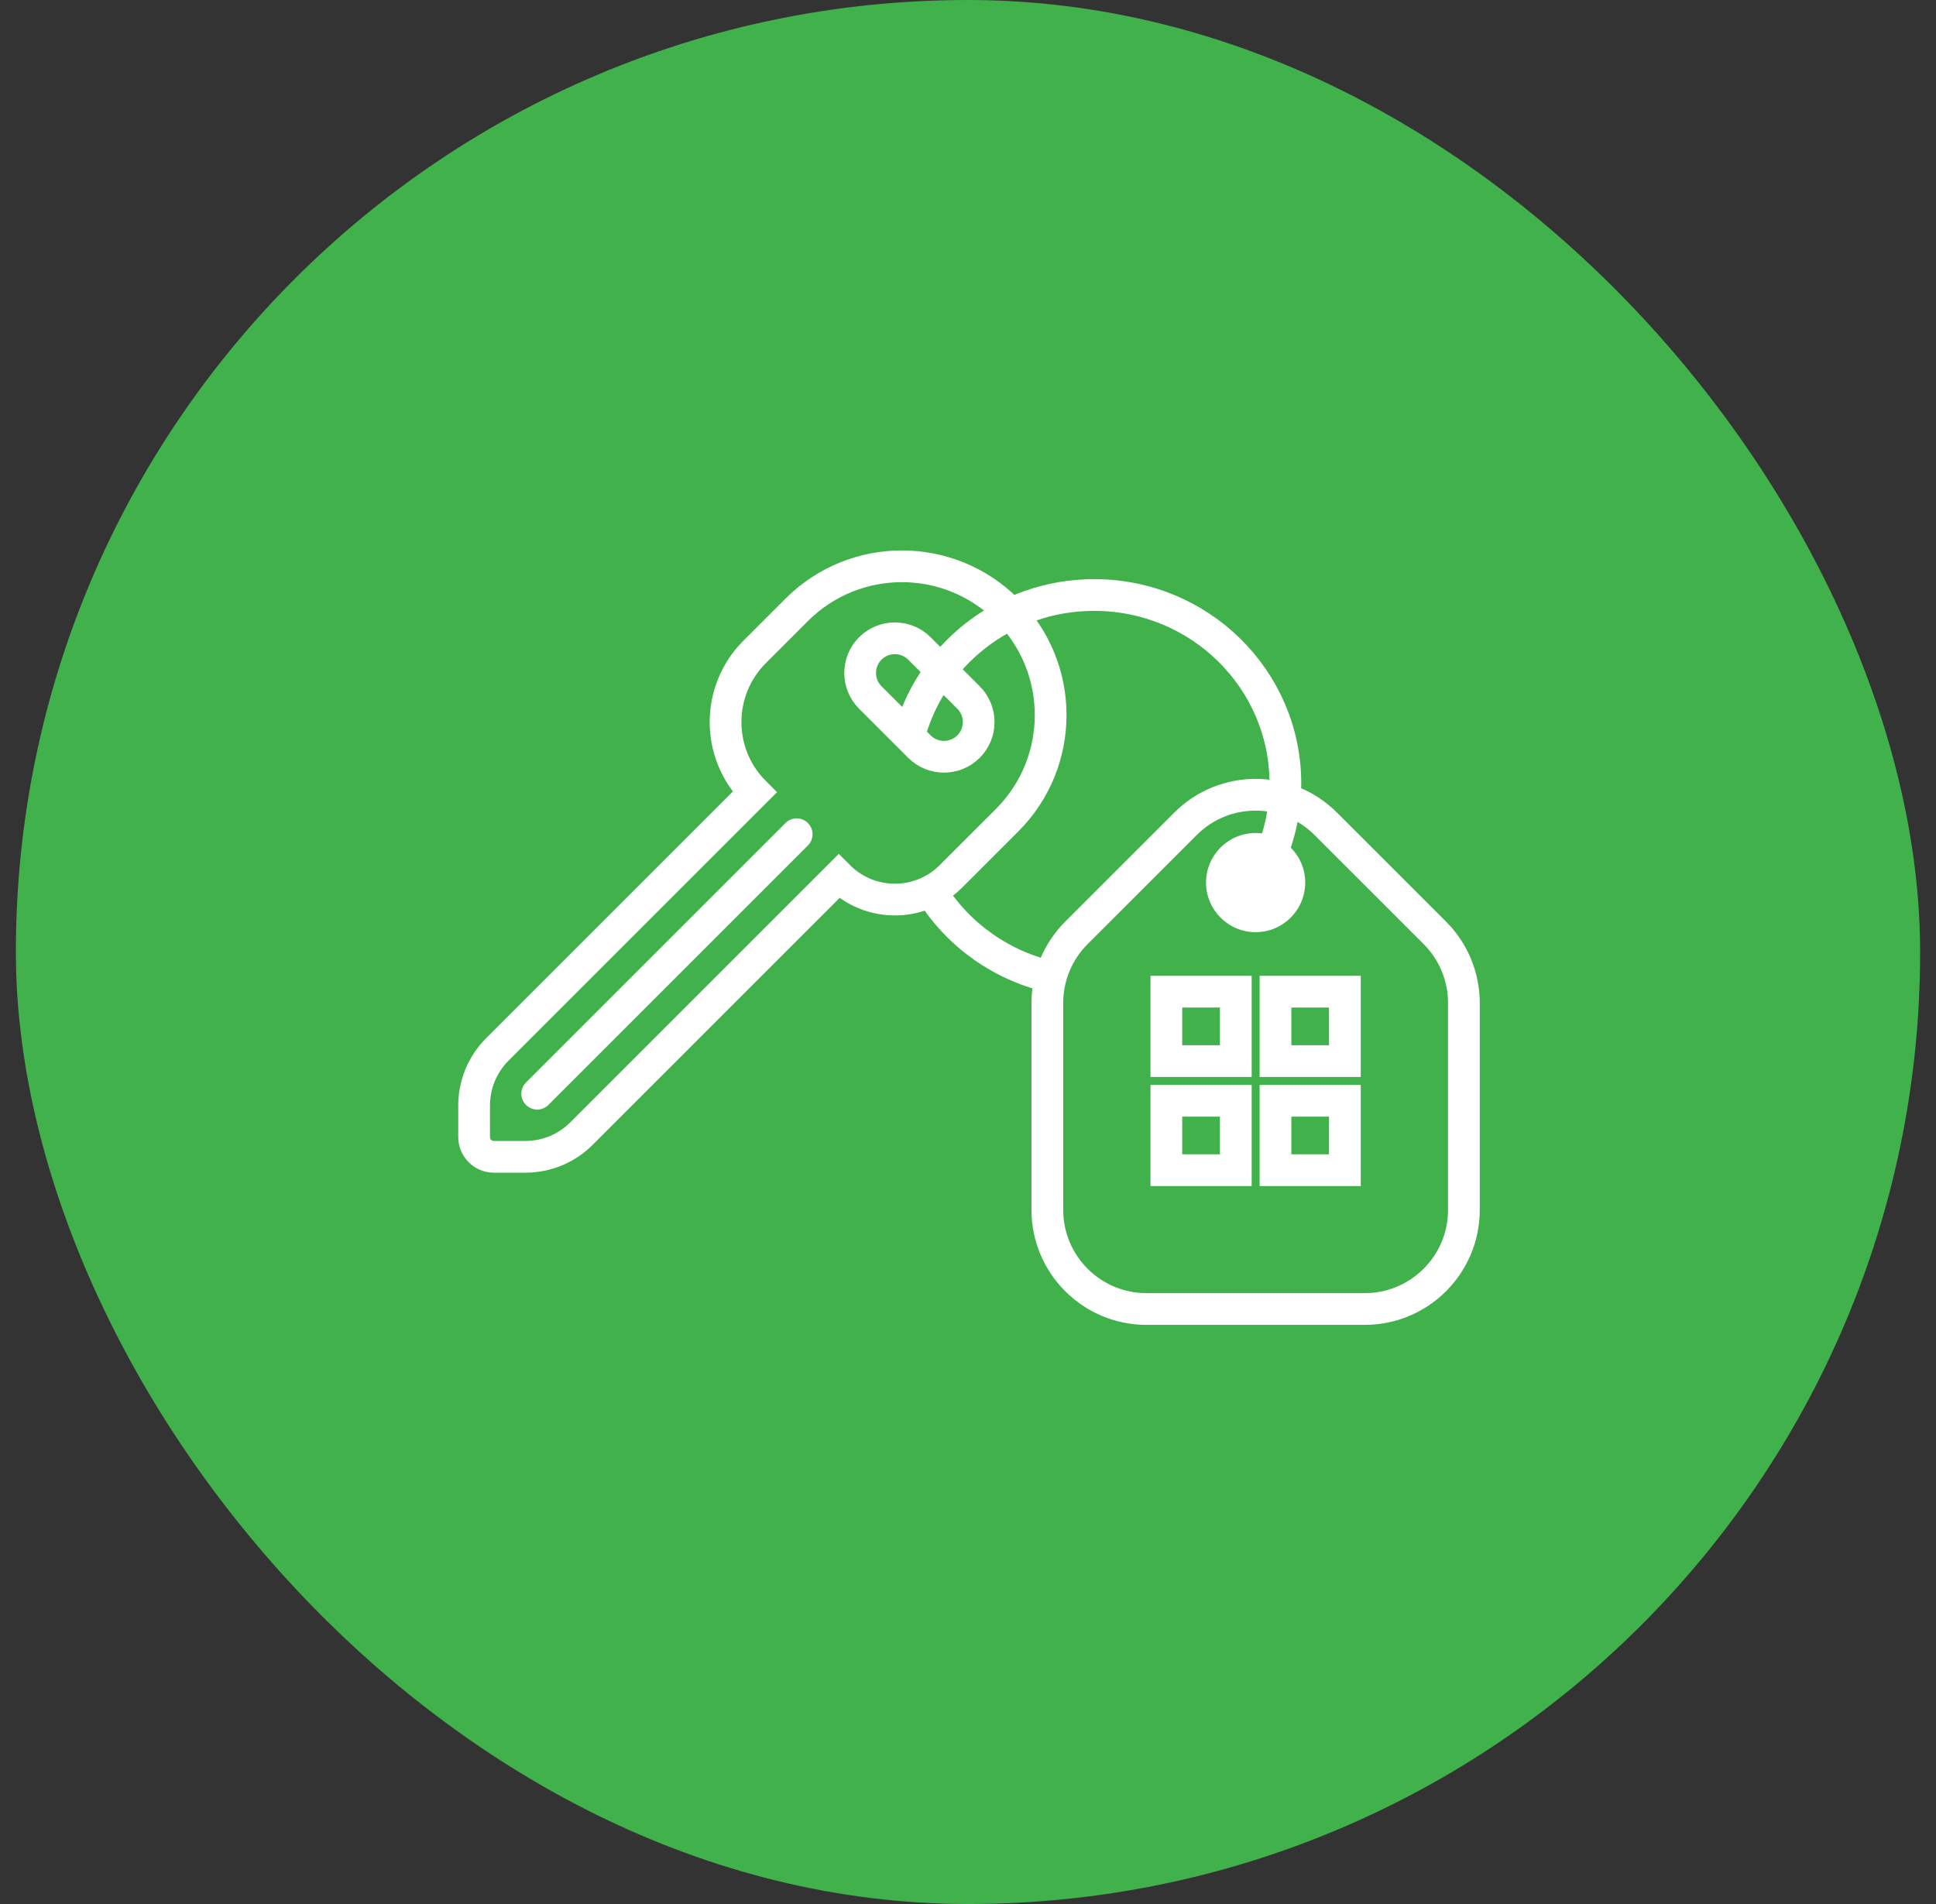 <?xml version="1.0" encoding="UTF-8"?> <svg xmlns="http://www.w3.org/2000/svg" width="61" height="60" viewBox="0 0 61 60" fill="none"><rect x="0" y="0" width="61" height="60" fill="#333333" stroke="none"/> <rect x="0.5" width="60" height="60" rx="30" fill="#41B14B"></rect> <path d="M16.926 34.465L25.102 26.289M20.462 33.581L21.346 32.698L20.462 33.581ZM23.113 30.93L23.776 30.267L23.113 30.93ZM25.544 28.499L26.428 27.615C27.404 28.592 28.987 28.592 29.963 27.615L31.731 25.848C33.562 24.017 33.562 21.049 31.731 19.218C29.901 17.388 26.933 17.388 25.102 19.218L23.776 20.544C22.556 21.765 22.556 23.743 23.776 24.964L15.67 33.07C15.201 33.539 14.938 34.175 14.938 34.838V35.829C14.938 36.174 15.217 36.454 15.562 36.454H16.554C17.217 36.454 17.853 36.191 18.321 35.722L18.915 35.128L25.544 28.499Z" stroke="white" stroke-linecap="round"></path> <path d="M28.969 23.527L27.422 21.98C26.995 21.553 26.995 20.861 27.422 20.434C27.849 20.007 28.542 20.007 28.969 20.434L30.516 21.98C30.943 22.408 30.943 23.1 30.516 23.527C30.089 23.954 29.396 23.954 28.969 23.527Z" stroke="white" stroke-linecap="round"></path> <path d="M33.915 29.397L37.353 25.96C38.573 24.739 40.552 24.739 41.772 25.96L45.21 29.397C45.796 29.983 46.125 30.778 46.125 31.607V38.125C46.125 39.851 44.726 41.25 43 41.25H36.125C34.399 41.25 33 39.851 33 38.125V31.607C33 30.778 33.329 29.983 33.915 29.397Z" stroke="white" stroke-linecap="round"></path> <path d="M28.625 23.274C29.268 20.677 31.644 18.75 34.477 18.75C37.803 18.75 40.5 21.408 40.5 24.688C40.5 26.11 39.993 27.415 39.147 28.438" stroke="white"></path> <path d="M29.354 28.125C30.204 29.477 31.59 30.467 33.218 30.808" stroke="white"></path> <path d="M39.562 29.375C40.425 29.375 41.125 28.675 41.125 27.812C41.125 26.95 40.425 26.25 39.562 26.25C38.7 26.25 38 26.95 38 27.812C38 28.675 38.7 29.375 39.562 29.375Z" fill="white"></path> <path d="M40.188 36.875V34.688H42.375V36.875H40.188ZM38.938 34.688V36.875H36.75V34.688H38.938ZM42.375 33.438H40.188V31.25H42.375V33.438ZM38.938 31.25V33.438H36.75V31.25H38.938Z" stroke="white"></path> </svg> 